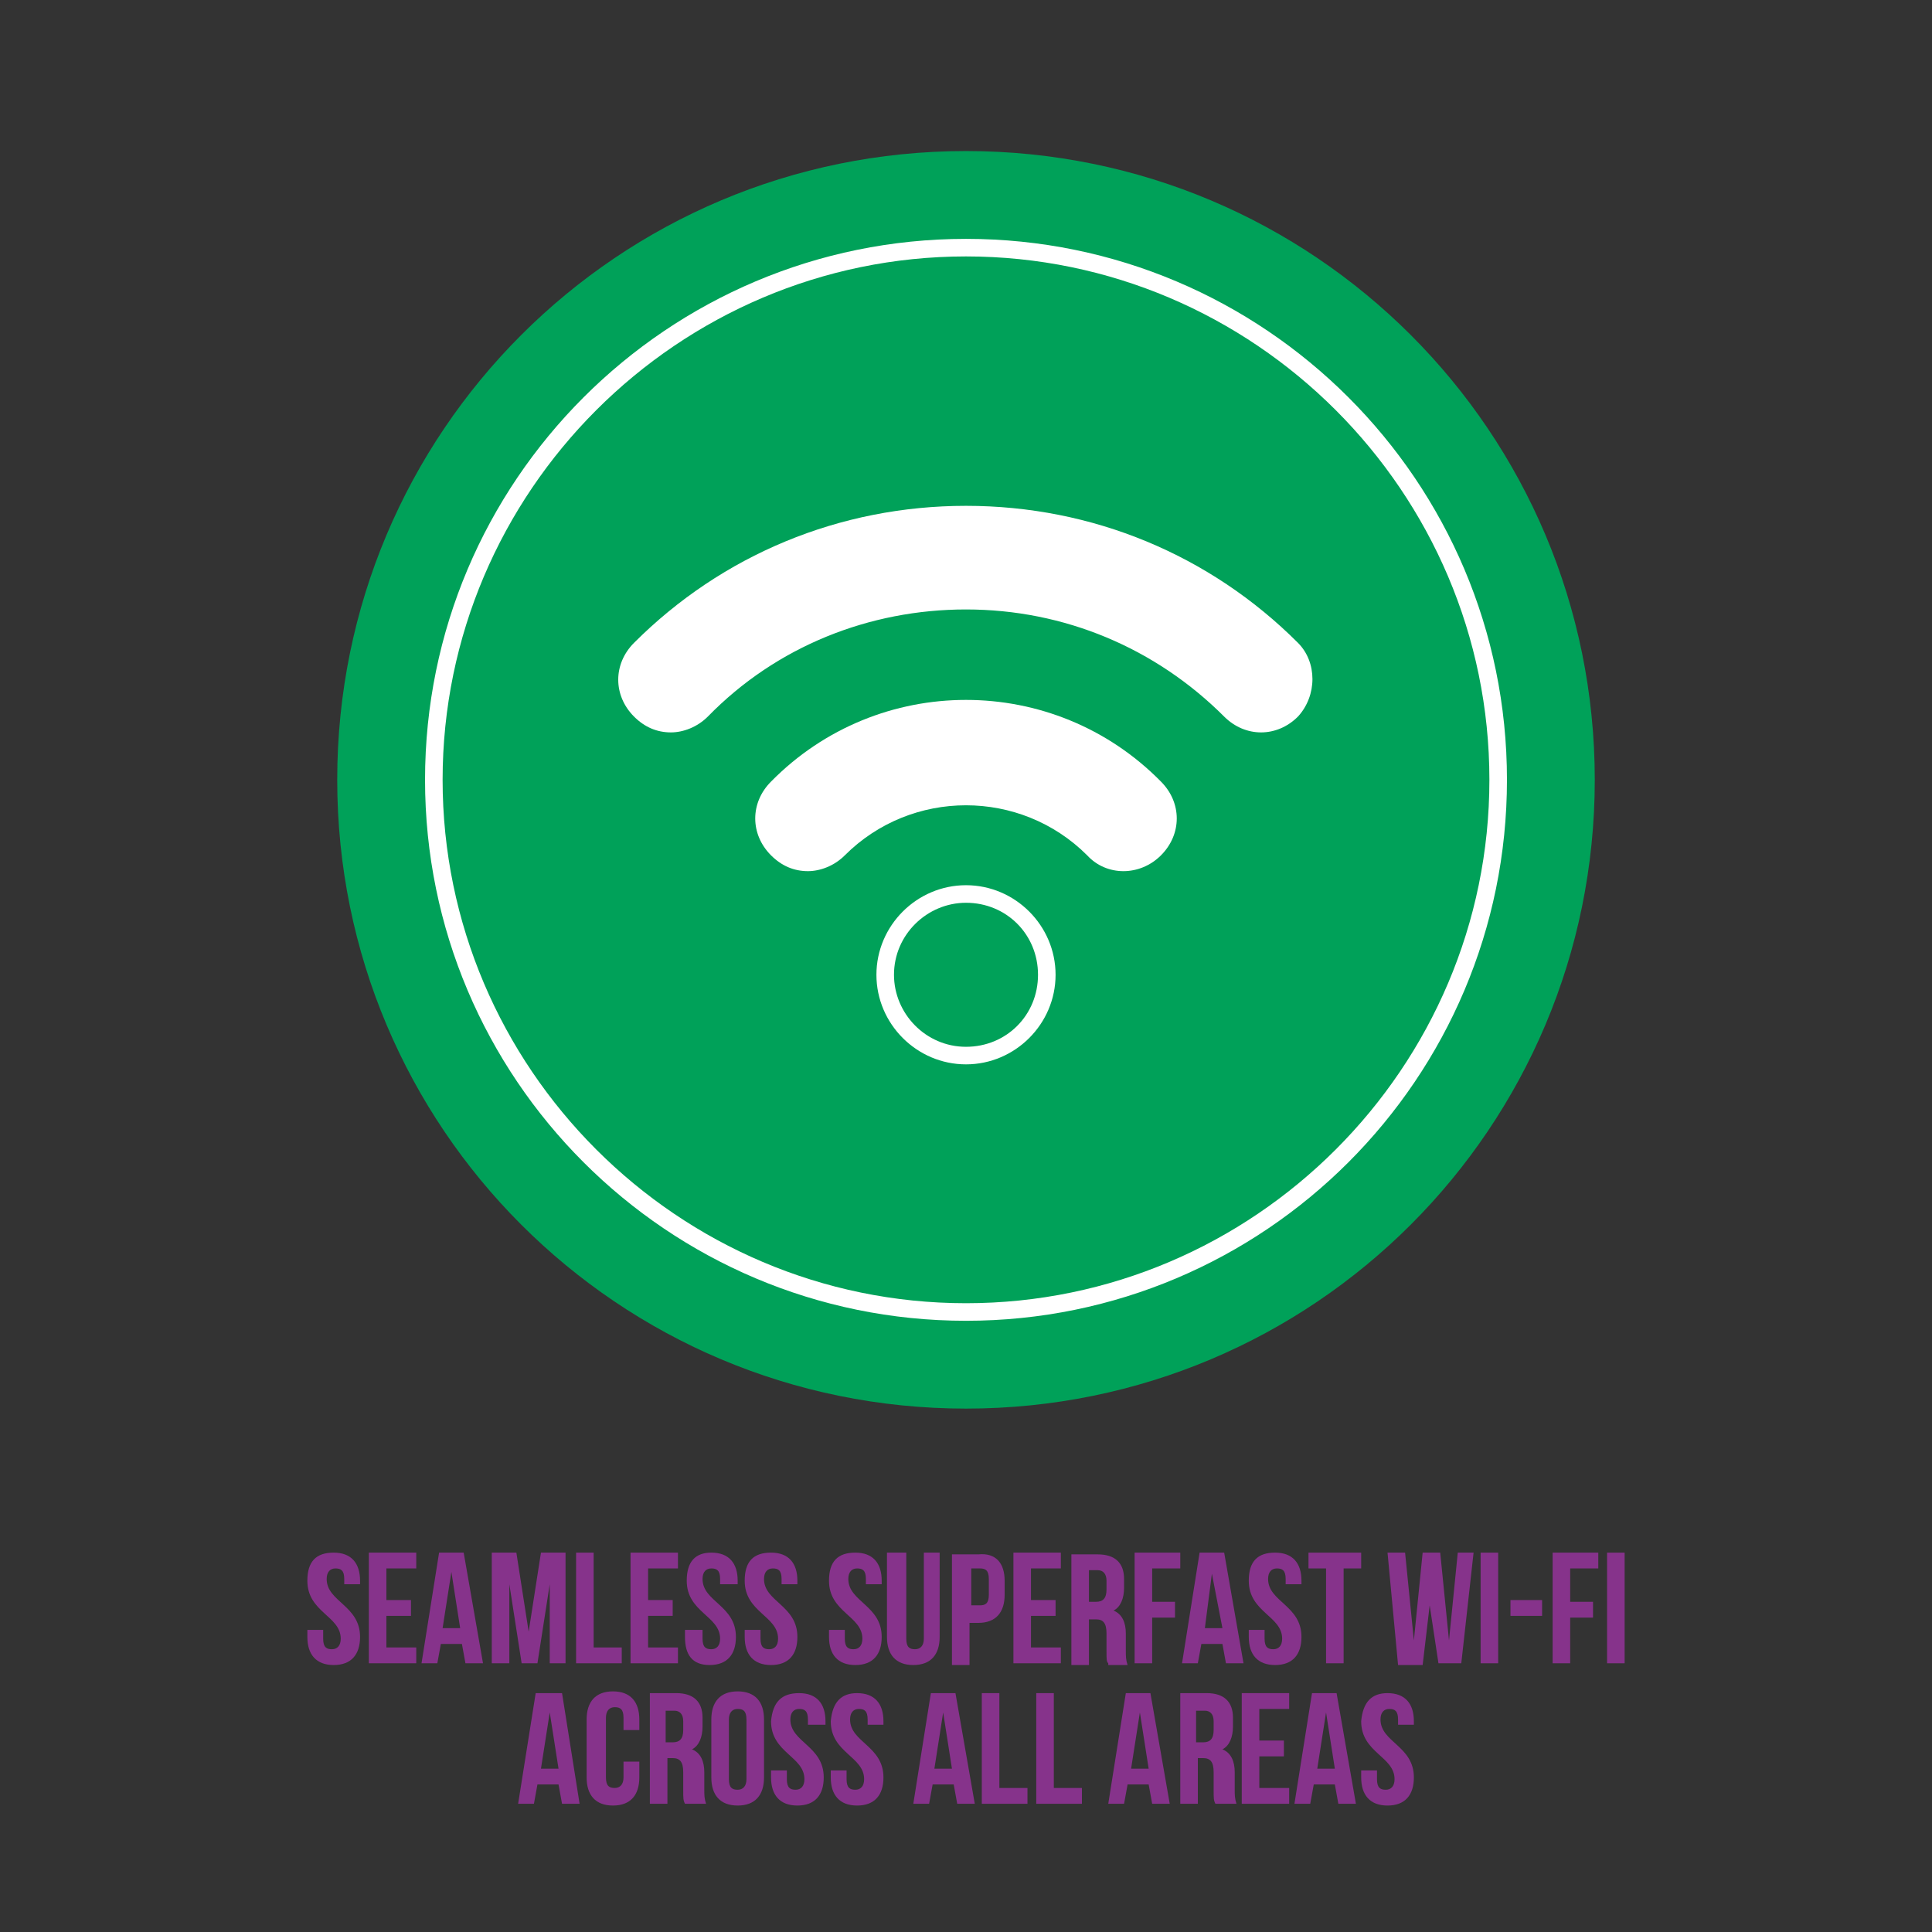 <?xml version="1.0" encoding="utf-8"?>
<!-- Generator: Adobe Illustrator 28.1.0, SVG Export Plug-In . SVG Version: 6.00 Build 0)  -->
<svg version="1.1" id="Layer_1" xmlns="http://www.w3.org/2000/svg" xmlns:xlink="http://www.w3.org/1999/xlink" x="0px" y="0px"
	 viewBox="0 0 110 110" style="enable-background:new 0 0 110 110;" xml:space="preserve">
<rect x="0" y="0" width="110" height="110" fill="#333333" stroke="none"/>
<style type="text/css">
	.st0{fill:#00A159;}
	.st1{fill:#FFFFFF;}
	.st2{fill:#86338B;}
	.st3{fill:#F1F1F1;}
	.st4{fill:#F43970;}
	.st5{fill:none;stroke:#86338B;stroke-linecap:round;stroke-miterlimit:10;}
	.st6{fill:none;stroke:#86338B;stroke-miterlimit:10;}
	.st7{fill:#383838;}
	.st8{fill:none;stroke:#F43970;stroke-width:6;stroke-miterlimit:10;}
	.st9{fill:none;stroke:#FFFFFF;stroke-miterlimit:10;}
</style>
<g>
	<path class="st2" d="M19,88.4c1,0,1.5,0.6,1.5,1.6v0.2h-0.9v-0.3c0-0.5-0.2-0.6-0.5-0.6c-0.3,0-0.5,0.2-0.5,0.6
		c0,1.3,1.9,1.5,1.9,3.3c0,1-0.5,1.6-1.5,1.6s-1.5-0.6-1.5-1.6v-0.4h0.9v0.5c0,0.5,0.2,0.6,0.5,0.6c0.3,0,0.5-0.2,0.5-0.6
		c0-1.3-1.9-1.5-1.9-3.3C17.5,88.9,18,88.4,19,88.4z"/>
	<path class="st2" d="M22,91.1h1.4V92H22v1.8h1.7v0.9H21v-6.3h2.7v0.9H22V91.1z"/>
	<path class="st2" d="M27.5,94.7h-1l-0.2-1.1h-1.2l-0.2,1.1H24l1-6.3h1.4L27.5,94.7z M25.2,92.7h1l-0.5-3.2L25.2,92.7z"/>
	<path class="st2" d="M30.1,92.9l0.7-4.5h1.4v6.3h-0.9v-4.5l-0.7,4.5h-0.9l-0.7-4.5v4.5H28v-6.3h1.4L30.1,92.9z"/>
	<path class="st2" d="M32.8,88.4h1v5.4h1.6v0.9h-2.6V88.4z"/>
	<path class="st2" d="M36.9,91.1h1.4V92h-1.4v1.8h1.7v0.9h-2.7v-6.3h2.7v0.9h-1.7V91.1z"/>
	<path class="st2" d="M40.5,88.4c1,0,1.5,0.6,1.5,1.6v0.2H41v-0.3c0-0.5-0.2-0.6-0.5-0.6c-0.3,0-0.5,0.2-0.5,0.6
		c0,1.3,1.9,1.5,1.9,3.3c0,1-0.5,1.6-1.5,1.6S39,94.2,39,93.2v-0.4H40v0.5c0,0.5,0.2,0.6,0.5,0.6c0.3,0,0.5-0.2,0.5-0.6
		c0-1.3-1.9-1.5-1.9-3.3C39.1,88.9,39.6,88.4,40.5,88.4z"/>
	<path class="st2" d="M43.9,88.4c1,0,1.5,0.6,1.5,1.6v0.2h-0.9v-0.3c0-0.5-0.2-0.6-0.5-0.6c-0.3,0-0.5,0.2-0.5,0.6
		c0,1.3,1.9,1.5,1.9,3.3c0,1-0.5,1.6-1.5,1.6s-1.5-0.6-1.5-1.6v-0.4h0.9v0.5c0,0.5,0.2,0.6,0.5,0.6c0.3,0,0.5-0.2,0.5-0.6
		c0-1.3-1.9-1.5-1.9-3.3C42.4,88.9,42.9,88.4,43.9,88.4z"/>
	<path class="st2" d="M48.7,88.4c1,0,1.5,0.6,1.5,1.6v0.2h-0.9v-0.3c0-0.5-0.2-0.6-0.5-0.6c-0.3,0-0.5,0.2-0.5,0.6
		c0,1.3,1.9,1.5,1.9,3.3c0,1-0.5,1.6-1.5,1.6s-1.5-0.6-1.5-1.6v-0.4h0.9v0.5c0,0.5,0.2,0.6,0.5,0.6c0.3,0,0.5-0.2,0.5-0.6
		c0-1.3-1.9-1.5-1.9-3.3C47.2,88.9,47.7,88.4,48.7,88.4z"/>
	<path class="st2" d="M51.6,88.4v4.9c0,0.5,0.2,0.6,0.5,0.6c0.3,0,0.5-0.2,0.5-0.6v-4.9h0.9v4.8c0,1-0.5,1.6-1.5,1.6
		s-1.5-0.6-1.5-1.6v-4.8H51.6z"/>
	<path class="st2" d="M57.2,90v0.8c0,1-0.5,1.6-1.5,1.6h-0.5v2.4h-1v-6.3h1.5C56.7,88.4,57.2,89,57.2,90z M55.3,89.3v2.1h0.5
		c0.3,0,0.5-0.1,0.5-0.6v-0.9c0-0.5-0.2-0.6-0.5-0.6H55.3z"/>
	<path class="st2" d="M58.7,91.1h1.4V92h-1.4v1.8h1.7v0.9h-2.7v-6.3h2.7v0.9h-1.7V91.1z"/>
	<path class="st2" d="M63.1,94.7C63,94.6,63,94.5,63,94v-1c0-0.6-0.2-0.8-0.6-0.8H62v2.6h-1v-6.3h1.5c1,0,1.5,0.5,1.5,1.4v0.5
		c0,0.6-0.2,1.1-0.6,1.3c0.5,0.2,0.7,0.7,0.7,1.3v1c0,0.3,0,0.5,0.1,0.8H63.1z M62,89.3v1.9h0.4c0.4,0,0.6-0.2,0.6-0.7V90
		c0-0.4-0.2-0.6-0.5-0.6H62z"/>
	<path class="st2" d="M65.6,91.2h1.3v0.9h-1.3v2.6h-1v-6.3h2.6v0.9h-1.6V91.2z"/>
	<path class="st2" d="M70.8,94.7h-1l-0.2-1.1h-1.2l-0.2,1.1h-0.9l1-6.3h1.4L70.8,94.7z M68.6,92.7h1L69,89.6L68.6,92.7z"/>
	<path class="st2" d="M72.6,88.4c1,0,1.5,0.6,1.5,1.6v0.2h-0.9v-0.3c0-0.5-0.2-0.6-0.5-0.6c-0.3,0-0.5,0.2-0.5,0.6
		c0,1.3,1.9,1.5,1.9,3.3c0,1-0.5,1.6-1.5,1.6s-1.5-0.6-1.5-1.6v-0.4h0.9v0.5c0,0.5,0.2,0.6,0.5,0.6c0.3,0,0.5-0.2,0.5-0.6
		c0-1.3-1.9-1.5-1.9-3.3C71.1,88.9,71.6,88.4,72.6,88.4z"/>
	<path class="st2" d="M74.4,88.4h3.1v0.9h-1v5.4h-1v-5.4h-1V88.4z"/>
	<path class="st2" d="M81.4,91.4l-0.4,3.4h-1.4L79,88.4h1l0.5,5l0.5-5h1l0.5,5l0.5-5h0.9l-0.7,6.3h-1.3L81.4,91.4z"/>
	<path class="st2" d="M84.3,88.4h1v6.3h-1V88.4z"/>
	<path class="st2" d="M86,91.1h1.8V92H86V91.1z"/>
	<path class="st2" d="M89.4,91.2h1.3v0.9h-1.3v2.6h-1v-6.3h2.6v0.9h-1.6V91.2z"/>
	<path class="st2" d="M91.5,88.4h1v6.3h-1V88.4z"/>
	<path class="st2" d="M33,102.7h-1l-0.2-1.1h-1.2l-0.2,1.1h-0.9l1-6.3H32L33,102.7z M30.8,100.7h1l-0.5-3.2L30.8,100.7z"/>
	<path class="st2" d="M36.4,100.4v0.8c0,1-0.5,1.6-1.5,1.6c-1,0-1.5-0.6-1.5-1.6v-3.3c0-1,0.5-1.6,1.5-1.6c1,0,1.5,0.6,1.5,1.6v0.6
		h-0.9v-0.7c0-0.5-0.2-0.6-0.5-0.6c-0.3,0-0.5,0.2-0.5,0.6v3.4c0,0.5,0.2,0.6,0.5,0.6c0.3,0,0.5-0.2,0.5-0.6v-0.9H36.4z"/>
	<path class="st2" d="M39,102.7c-0.1-0.2-0.1-0.3-0.1-0.8v-1c0-0.6-0.2-0.8-0.6-0.8h-0.3v2.6h-1v-6.3h1.5c1,0,1.5,0.5,1.5,1.4v0.5
		c0,0.6-0.2,1.1-0.6,1.3c0.5,0.2,0.7,0.7,0.7,1.3v1c0,0.3,0,0.5,0.1,0.8H39z M37.9,97.3v1.9h0.4c0.4,0,0.6-0.2,0.6-0.7V98
		c0-0.4-0.2-0.6-0.5-0.6H37.9z"/>
	<path class="st2" d="M40.5,97.9c0-1,0.5-1.6,1.5-1.6c1,0,1.5,0.6,1.5,1.6v3.3c0,1-0.5,1.6-1.5,1.6c-1,0-1.5-0.6-1.5-1.6V97.9z
		 M41.5,101.3c0,0.5,0.2,0.6,0.5,0.6c0.3,0,0.5-0.2,0.5-0.6v-3.4c0-0.5-0.2-0.6-0.5-0.6c-0.3,0-0.5,0.2-0.5,0.6V101.3z"/>
	<path class="st2" d="M45.5,96.4c1,0,1.5,0.6,1.5,1.6v0.2H46v-0.3c0-0.5-0.2-0.6-0.5-0.6c-0.3,0-0.5,0.2-0.5,0.6
		c0,1.3,1.9,1.5,1.9,3.3c0,1-0.5,1.6-1.5,1.6s-1.5-0.6-1.5-1.6v-0.4h0.9v0.5c0,0.5,0.2,0.6,0.5,0.6c0.3,0,0.5-0.2,0.5-0.6
		c0-1.3-1.9-1.5-1.9-3.3C44,96.9,44.5,96.4,45.5,96.4z"/>
	<path class="st2" d="M48.8,96.4c1,0,1.5,0.6,1.5,1.6v0.2h-0.9v-0.3c0-0.5-0.2-0.6-0.5-0.6c-0.3,0-0.5,0.2-0.5,0.6
		c0,1.3,1.9,1.5,1.9,3.3c0,1-0.5,1.6-1.5,1.6s-1.5-0.6-1.5-1.6v-0.4h0.9v0.5c0,0.5,0.2,0.6,0.5,0.6c0.3,0,0.5-0.2,0.5-0.6
		c0-1.3-1.9-1.5-1.9-3.3C47.4,96.9,47.9,96.4,48.8,96.4z"/>
	<path class="st2" d="M55.5,102.7h-1l-0.2-1.1h-1.2l-0.2,1.1H52l1-6.3h1.4L55.5,102.7z M53.2,100.7h1l-0.5-3.2L53.2,100.7z"/>
	<path class="st2" d="M55.9,96.4h1v5.4h1.6v0.9h-2.6V96.4z"/>
	<path class="st2" d="M59,96.4h1v5.4h1.6v0.9H59V96.4z"/>
	<path class="st2" d="M66.6,102.7h-1l-0.2-1.1h-1.2l-0.2,1.1h-0.9l1-6.3h1.4L66.6,102.7z M64.4,100.7h1l-0.5-3.2L64.4,100.7z"/>
	<path class="st2" d="M69.2,102.7c-0.1-0.2-0.1-0.3-0.1-0.8v-1c0-0.6-0.2-0.8-0.6-0.8h-0.3v2.6h-1v-6.3h1.5c1,0,1.5,0.5,1.5,1.4v0.5
		c0,0.6-0.2,1.1-0.6,1.3c0.5,0.2,0.7,0.7,0.7,1.3v1c0,0.3,0,0.5,0.1,0.8H69.2z M68.1,97.3v1.9h0.4c0.4,0,0.6-0.2,0.6-0.7V98
		c0-0.4-0.2-0.6-0.5-0.6H68.1z"/>
	<path class="st2" d="M71.7,99.1h1.4v0.9h-1.4v1.8h1.7v0.9h-2.7v-6.3h2.7v0.9h-1.7V99.1z"/>
	<path class="st2" d="M77.2,102.7h-1l-0.2-1.1h-1.2l-0.2,1.1h-0.9l1-6.3h1.4L77.2,102.7z M75,100.7h1l-0.5-3.2L75,100.7z"/>
	<path class="st2" d="M79,96.4c1,0,1.5,0.6,1.5,1.6v0.2h-0.9v-0.3c0-0.5-0.2-0.6-0.5-0.6c-0.3,0-0.5,0.2-0.5,0.6
		c0,1.3,1.9,1.5,1.9,3.3c0,1-0.5,1.6-1.5,1.6s-1.5-0.6-1.5-1.6v-0.4h0.9v0.5c0,0.5,0.2,0.6,0.5,0.6c0.3,0,0.5-0.2,0.5-0.6
		c0-1.3-1.9-1.5-1.9-3.3C77.6,96.9,78.1,96.4,79,96.4z"/>
</g>
<g>
	<path class="st0" d="M55,80.2L55,80.2c-19.8,0-35.8-16-35.8-35.8v0c0-19.8,16-35.8,35.8-35.8h0c19.8,0,35.8,16,35.8,35.8v0
		C90.8,64.2,74.8,80.2,55,80.2z"/>
</g>
<g>
	<g>
		<path class="st1" d="M55,14.6c16.4,0,29.8,13.4,29.8,29.8c0,16.4-13.4,29.8-29.8,29.8S25.2,60.8,25.2,44.4
			C25.2,28,38.6,14.6,55,14.6 M55,13.6c-17,0-30.8,13.8-30.8,30.8c0,17,13.8,30.8,30.8,30.8s30.8-13.8,30.8-30.8
			C85.8,27.4,72,13.6,55,13.6L55,13.6z"/>
	</g>
</g>
<g>
	<g>
		<path class="st1" d="M73.9,36.6c-5-5-11.7-7.8-18.9-7.8l0,0c-7.2,0-13.9,2.8-18.9,7.8c-1.2,1.2-1.2,3,0,4.2
			c0.6,0.6,1.3,0.9,2.1,0.9c0.7,0,1.5-0.3,2.1-0.9c3.9-4,9.2-6.1,14.7-6.1l0,0c5.6,0,10.8,2.2,14.7,6.1c1.2,1.2,3,1.2,4.2,0
			C75,39.6,75,37.7,73.9,36.6z"/>
	</g>
	<g>
		<path class="st1" d="M43.9,44.5c-1.2,1.2-1.2,3,0,4.2c0.6,0.6,1.3,0.9,2.1,0.9c0.7,0,1.5-0.3,2.1-0.9c3.8-3.8,10-3.8,13.8,0
			c1.1,1.2,3,1.2,4.2,0c1.2-1.2,1.2-3,0-4.2C60,38.3,50,38.3,43.9,44.5z"/>
	</g>
	<g>
		<path class="st1" d="M55,60.6c-2.8,0-5.1-2.3-5.1-5.1s2.3-5.1,5.1-5.1s5.1,2.3,5.1,5.1S57.8,60.6,55,60.6z M55,51.4
			c-2.2,0-4.1,1.8-4.1,4.1c0,2.2,1.8,4.1,4.1,4.1s4.1-1.8,4.1-4.1C59.1,53.2,57.3,51.4,55,51.4z"/>
	</g>
</g>
</svg>
